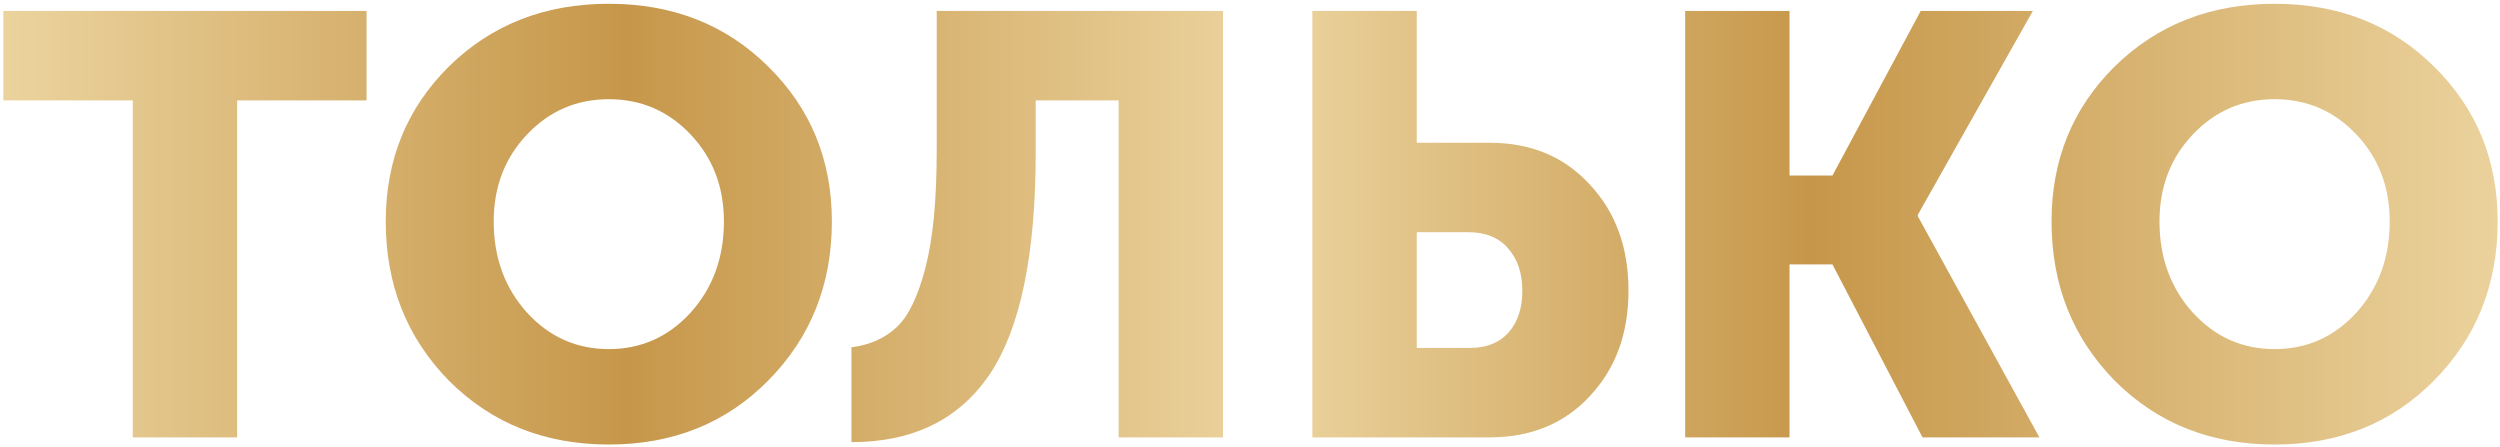 <?xml version="1.0" encoding="UTF-8"?> <svg xmlns="http://www.w3.org/2000/svg" width="503" height="90" viewBox="0 0 503 90" fill="none"> <path d="M26.713 88V20.2H0.673V2.2H73.753V20.2H47.713V88H26.713ZM77.613 44.56C77.613 32.16 81.853 21.76 90.333 13.36C98.893 4.96 109.613 0.76 122.493 0.76C135.373 0.76 146.053 4.96 154.533 13.36C163.093 21.76 167.373 32.16 167.373 44.56C167.373 57.28 163.093 67.96 154.533 76.6C146.053 85.16 135.373 89.44 122.493 89.44C109.613 89.44 98.893 85.16 90.333 76.6C81.853 67.96 77.613 57.28 77.613 44.56ZM99.333 44.56C99.333 51.84 101.573 57.96 106.053 62.92C110.533 67.8 116.013 70.24 122.493 70.24C128.973 70.24 134.453 67.8 138.933 62.92C143.413 57.96 145.653 51.84 145.653 44.56C145.653 37.6 143.413 31.76 138.933 27.04C134.453 22.32 128.973 19.96 122.493 19.96C116.013 19.96 110.533 22.32 106.053 27.04C101.573 31.76 99.333 37.6 99.333 44.56ZM171.307 69.88C174.987 69.4 177.987 68.08 180.307 65.92C182.707 63.76 184.667 59.76 186.187 53.92C187.707 48.08 188.467 40.24 188.467 30.4V2.2H246.067V88H225.067V20.2H208.387V30.64C208.387 51.2 205.307 66.08 199.147 75.28C192.987 84.4 183.707 88.96 171.307 88.96V69.88ZM264.051 88V2.2H285.051V28.72H299.691C308.011 28.72 314.731 31.52 319.851 37.12C325.051 42.64 327.651 49.76 327.651 58.48C327.651 67.12 325.051 74.2 319.851 79.72C314.731 85.24 308.011 88 299.691 88H264.051ZM285.051 70H295.731C299.091 70 301.691 68.96 303.531 66.88C305.371 64.8 306.291 62 306.291 58.48C306.291 54.96 305.331 52.12 303.411 49.96C301.571 47.8 298.891 46.72 295.371 46.72H285.051V70ZM339.051 88V2.2H360.051V35.32H368.691L386.451 2.2H409.011L385.851 43.24V43.48L410.331 88H386.811L368.691 53.2H360.051V88H339.051ZM412.769 44.56C412.769 32.16 417.009 21.76 425.489 13.36C434.049 4.96 444.769 0.76 457.649 0.76C470.529 0.76 481.209 4.96 489.689 13.36C498.249 21.76 502.529 32.16 502.529 44.56C502.529 57.28 498.249 67.96 489.689 76.6C481.209 85.16 470.529 89.44 457.649 89.44C444.769 89.44 434.049 85.16 425.489 76.6C417.009 67.96 412.769 57.28 412.769 44.56ZM434.489 44.56C434.489 51.84 436.729 57.96 441.209 62.92C445.689 67.8 451.169 70.24 457.649 70.24C464.129 70.24 469.609 67.8 474.089 62.92C478.569 57.96 480.809 51.84 480.809 44.56C480.809 37.6 478.569 31.76 474.089 27.04C469.609 22.32 464.129 19.96 457.649 19.96C451.169 19.96 445.689 22.32 441.209 27.04C436.729 31.76 434.489 37.6 434.489 44.56Z" fill="url(#paint0_linear_2337_2790)"></path> <defs> <linearGradient id="paint0_linear_2337_2790" x1="-1" y1="55.115" x2="507" y2="55.115" gradientUnits="userSpaceOnUse"> <stop stop-color="#ECD49F"></stop> <stop offset="0.25" stop-color="#C6974A"></stop> <stop offset="0.505" stop-color="#ECD49F"></stop> <stop offset="0.719" stop-color="#C6974A"></stop> <stop offset="1" stop-color="#ECD49F"></stop> </linearGradient> </defs> </svg> 